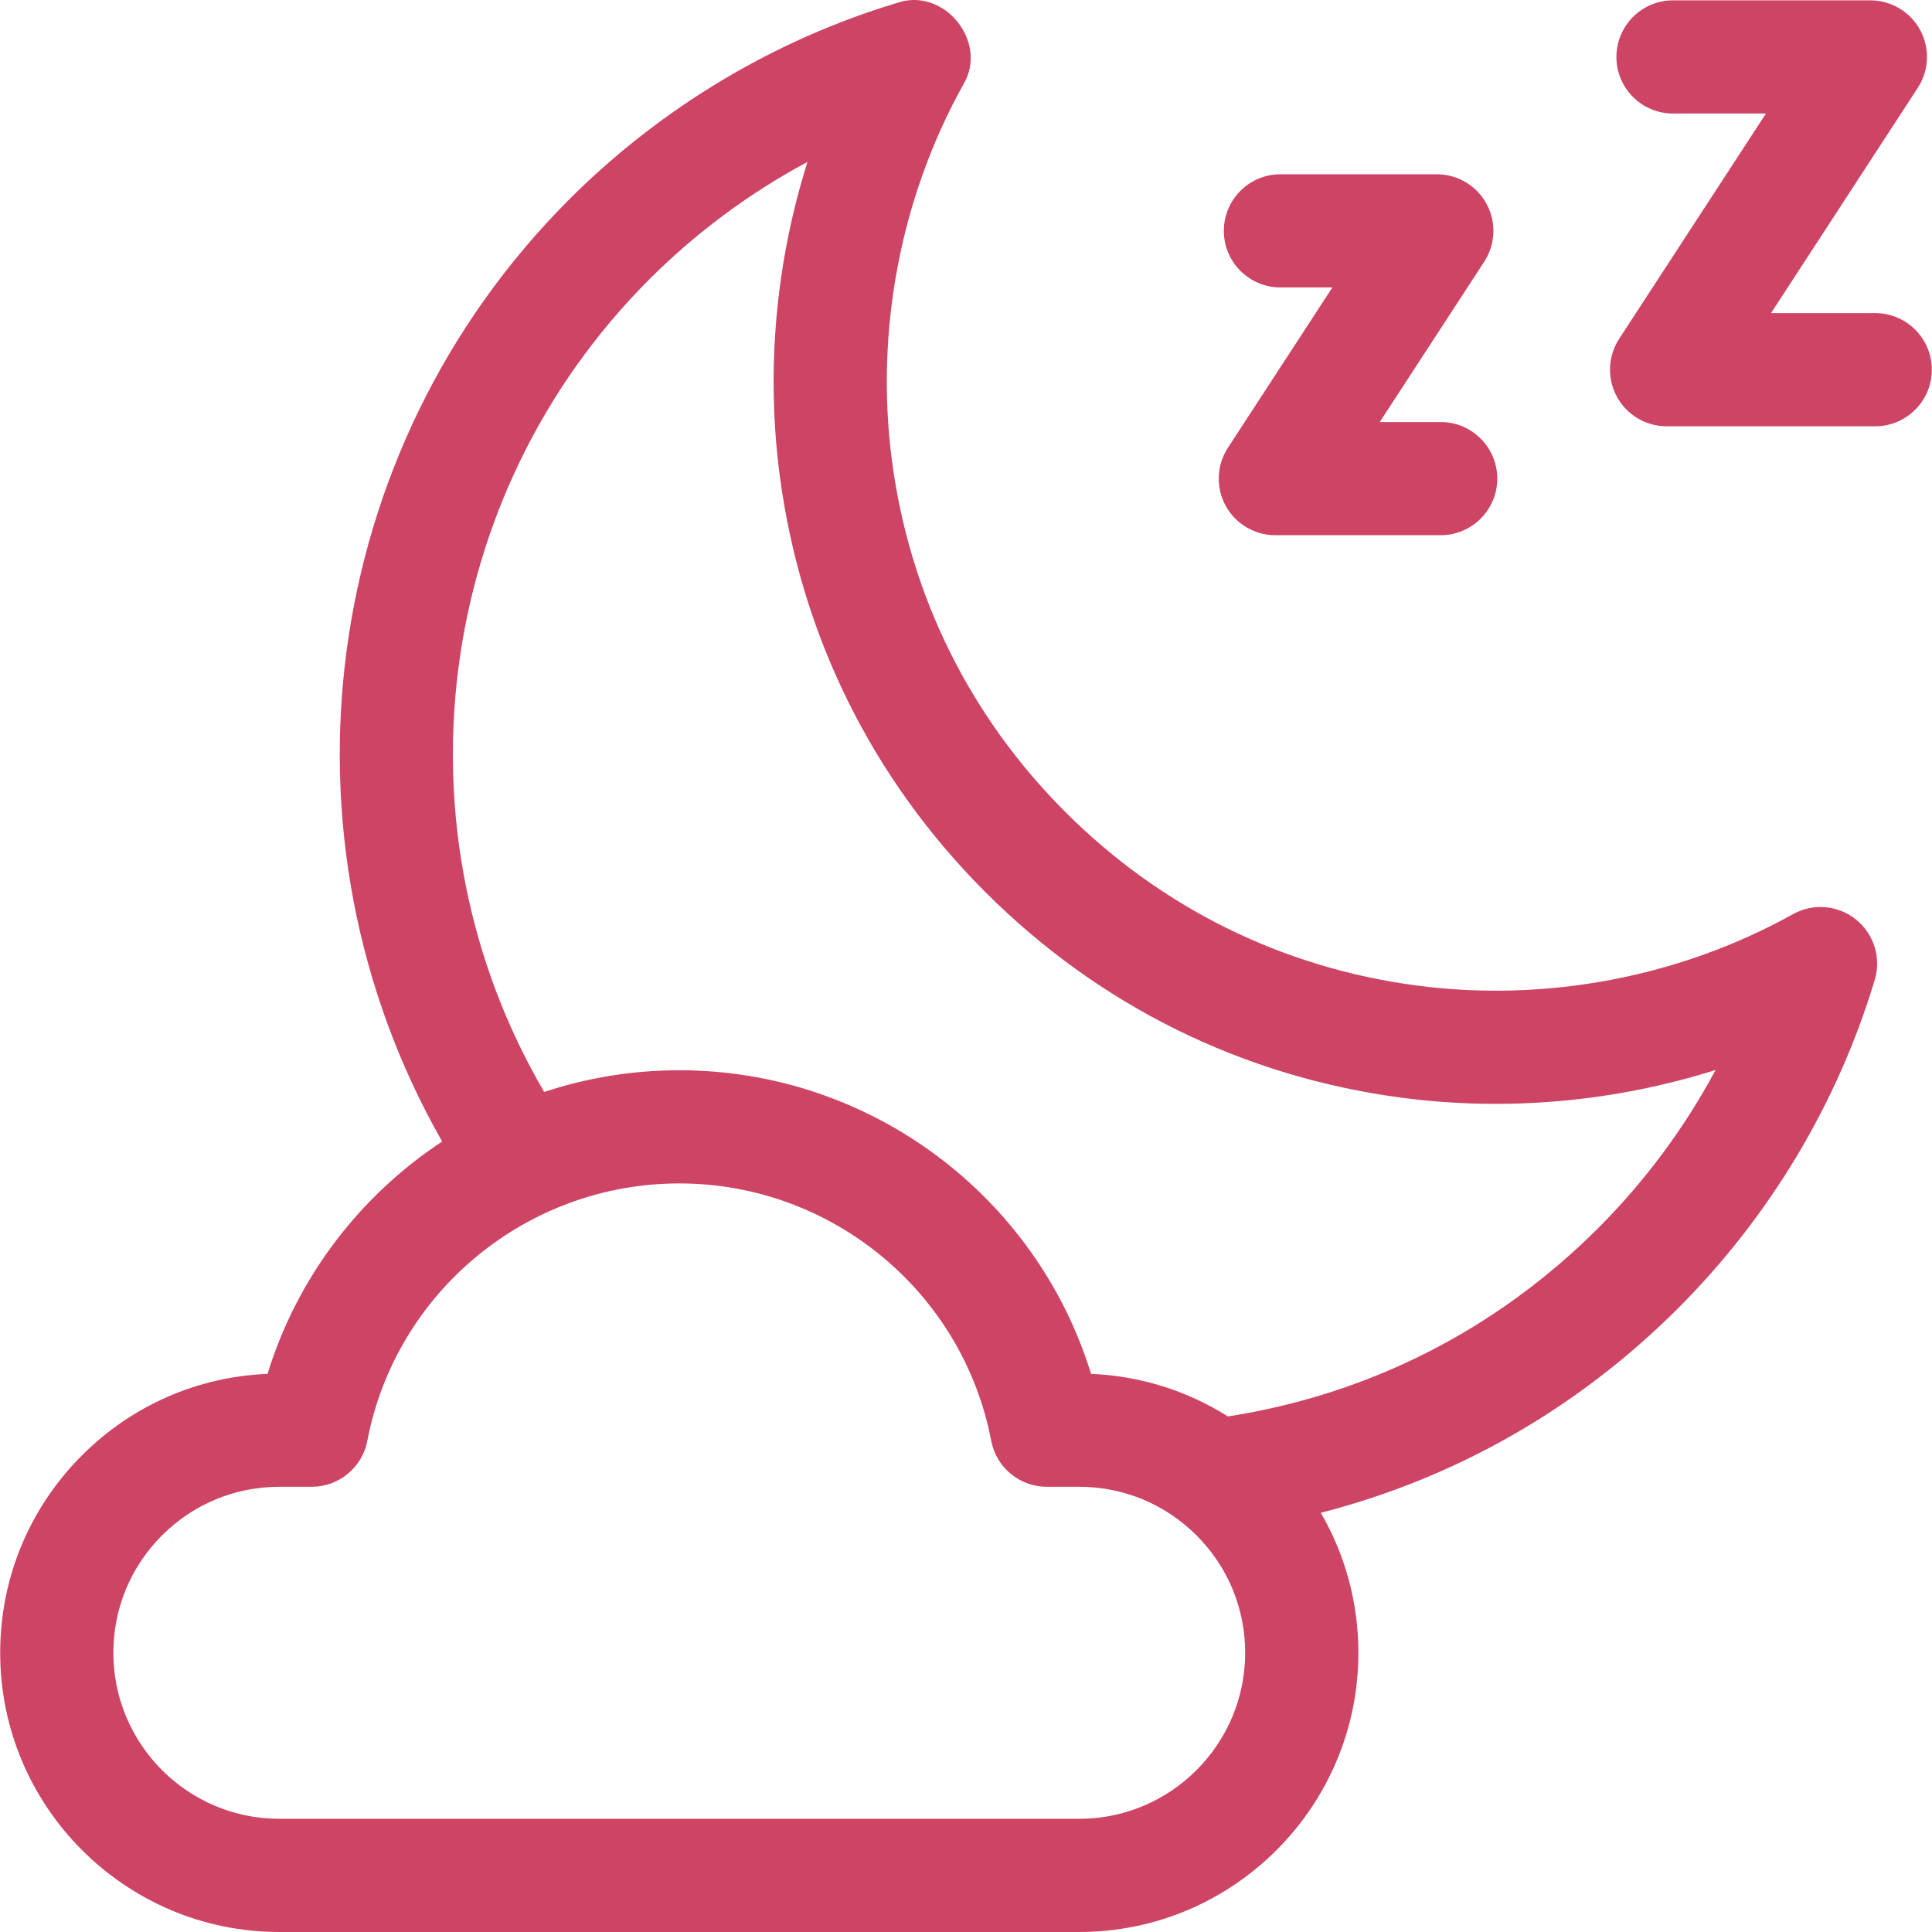 <?xml version="1.0" encoding="UTF-8"?> <svg xmlns="http://www.w3.org/2000/svg" width="50" height="50" viewBox="0 0 50 50" fill="none"><g clip-path="url(#clip0_17_326)"><path d="M48.033 23.797C47.569 23.423 46.924 23.369 46.403 23.658C43.466 25.292 40.001 25.948 36.648 25.503C33.187 25.044 30.048 23.492 27.573 21.016C25.096 18.541 23.545 15.403 23.086 11.941C22.642 8.588 23.297 5.124 24.931 2.186C25.588 1.092 24.439 -0.336 23.23 0.071C20.043 1.028 17.106 2.787 14.736 5.156C8.237 11.655 6.959 21.678 11.443 29.542C9.326 30.939 7.697 33.042 6.924 35.555C5.109 35.631 3.414 36.373 2.121 37.665C0.757 39.03 0.005 40.845 0.005 42.774C0.005 46.759 3.246 50 7.23 50H27.929C31.913 50 35.155 46.759 35.155 42.774C35.155 41.481 34.815 40.24 34.182 39.151C37.674 38.255 40.835 36.452 43.433 33.853C45.803 31.483 47.561 28.546 48.518 25.359C48.689 24.788 48.498 24.171 48.033 23.797ZM27.929 47.071H7.23C4.861 47.071 2.934 45.144 2.934 42.774C2.934 41.627 3.381 40.548 4.192 39.737C5.004 38.925 6.083 38.478 7.23 38.478H8.067C8.77 38.478 9.374 37.979 9.506 37.289C10.245 33.428 13.641 30.627 17.58 30.627C21.519 30.627 24.914 33.428 25.653 37.289C25.785 37.979 26.389 38.478 27.092 38.478H27.929C29.076 38.478 30.155 38.925 30.967 39.737V39.737C31.778 40.548 32.225 41.627 32.225 42.774C32.225 45.144 30.298 47.071 27.929 47.071ZM41.362 31.782C38.731 34.413 35.427 36.091 31.777 36.657C30.72 35.99 29.508 35.608 28.236 35.555C26.814 30.937 22.511 27.698 17.58 27.698C16.365 27.698 15.189 27.895 14.084 28.26C10.132 21.508 11.199 12.834 16.807 7.227C18.017 6.017 19.4 4.993 20.898 4.19C20.074 6.802 19.82 9.596 20.182 12.326C20.727 16.431 22.566 20.153 25.501 23.087C28.436 26.023 32.157 27.862 36.263 28.407C38.994 28.769 41.787 28.515 44.399 27.691C43.596 29.189 42.572 30.572 41.362 31.782Z" fill="#CD4465"></path><path d="M48.531 8.103H45.834L49.632 2.273C49.926 1.823 49.949 1.248 49.693 0.776C49.437 0.304 48.943 0.009 48.405 0.009H43.297C42.489 0.009 41.833 0.665 41.833 1.474C41.833 2.283 42.489 2.938 43.297 2.938H45.703L41.904 8.768C41.611 9.218 41.588 9.793 41.844 10.265C42.1 10.738 42.594 11.032 43.132 11.032H48.531C49.34 11.032 49.995 10.376 49.995 9.567C49.995 8.759 49.34 8.103 48.531 8.103Z" fill="#CD4465"></path><path d="M31.718 13.085C31.974 13.557 32.469 13.851 33.006 13.851H37.284C38.093 13.851 38.749 13.195 38.749 12.387C38.749 11.578 38.093 10.922 37.284 10.922H35.708L38.411 6.774C38.705 6.324 38.728 5.749 38.472 5.276C38.216 4.804 37.722 4.51 37.184 4.51H33.138C32.329 4.51 31.673 5.165 31.673 5.974C31.673 6.783 32.329 7.439 33.138 7.439H34.482L31.779 11.587C31.486 12.037 31.462 12.612 31.718 13.085Z" fill="#CD4465"></path></g><defs><clipPath id="clip0_17_326"><rect width="50" height="50" fill="white"></rect></clipPath></defs></svg> 